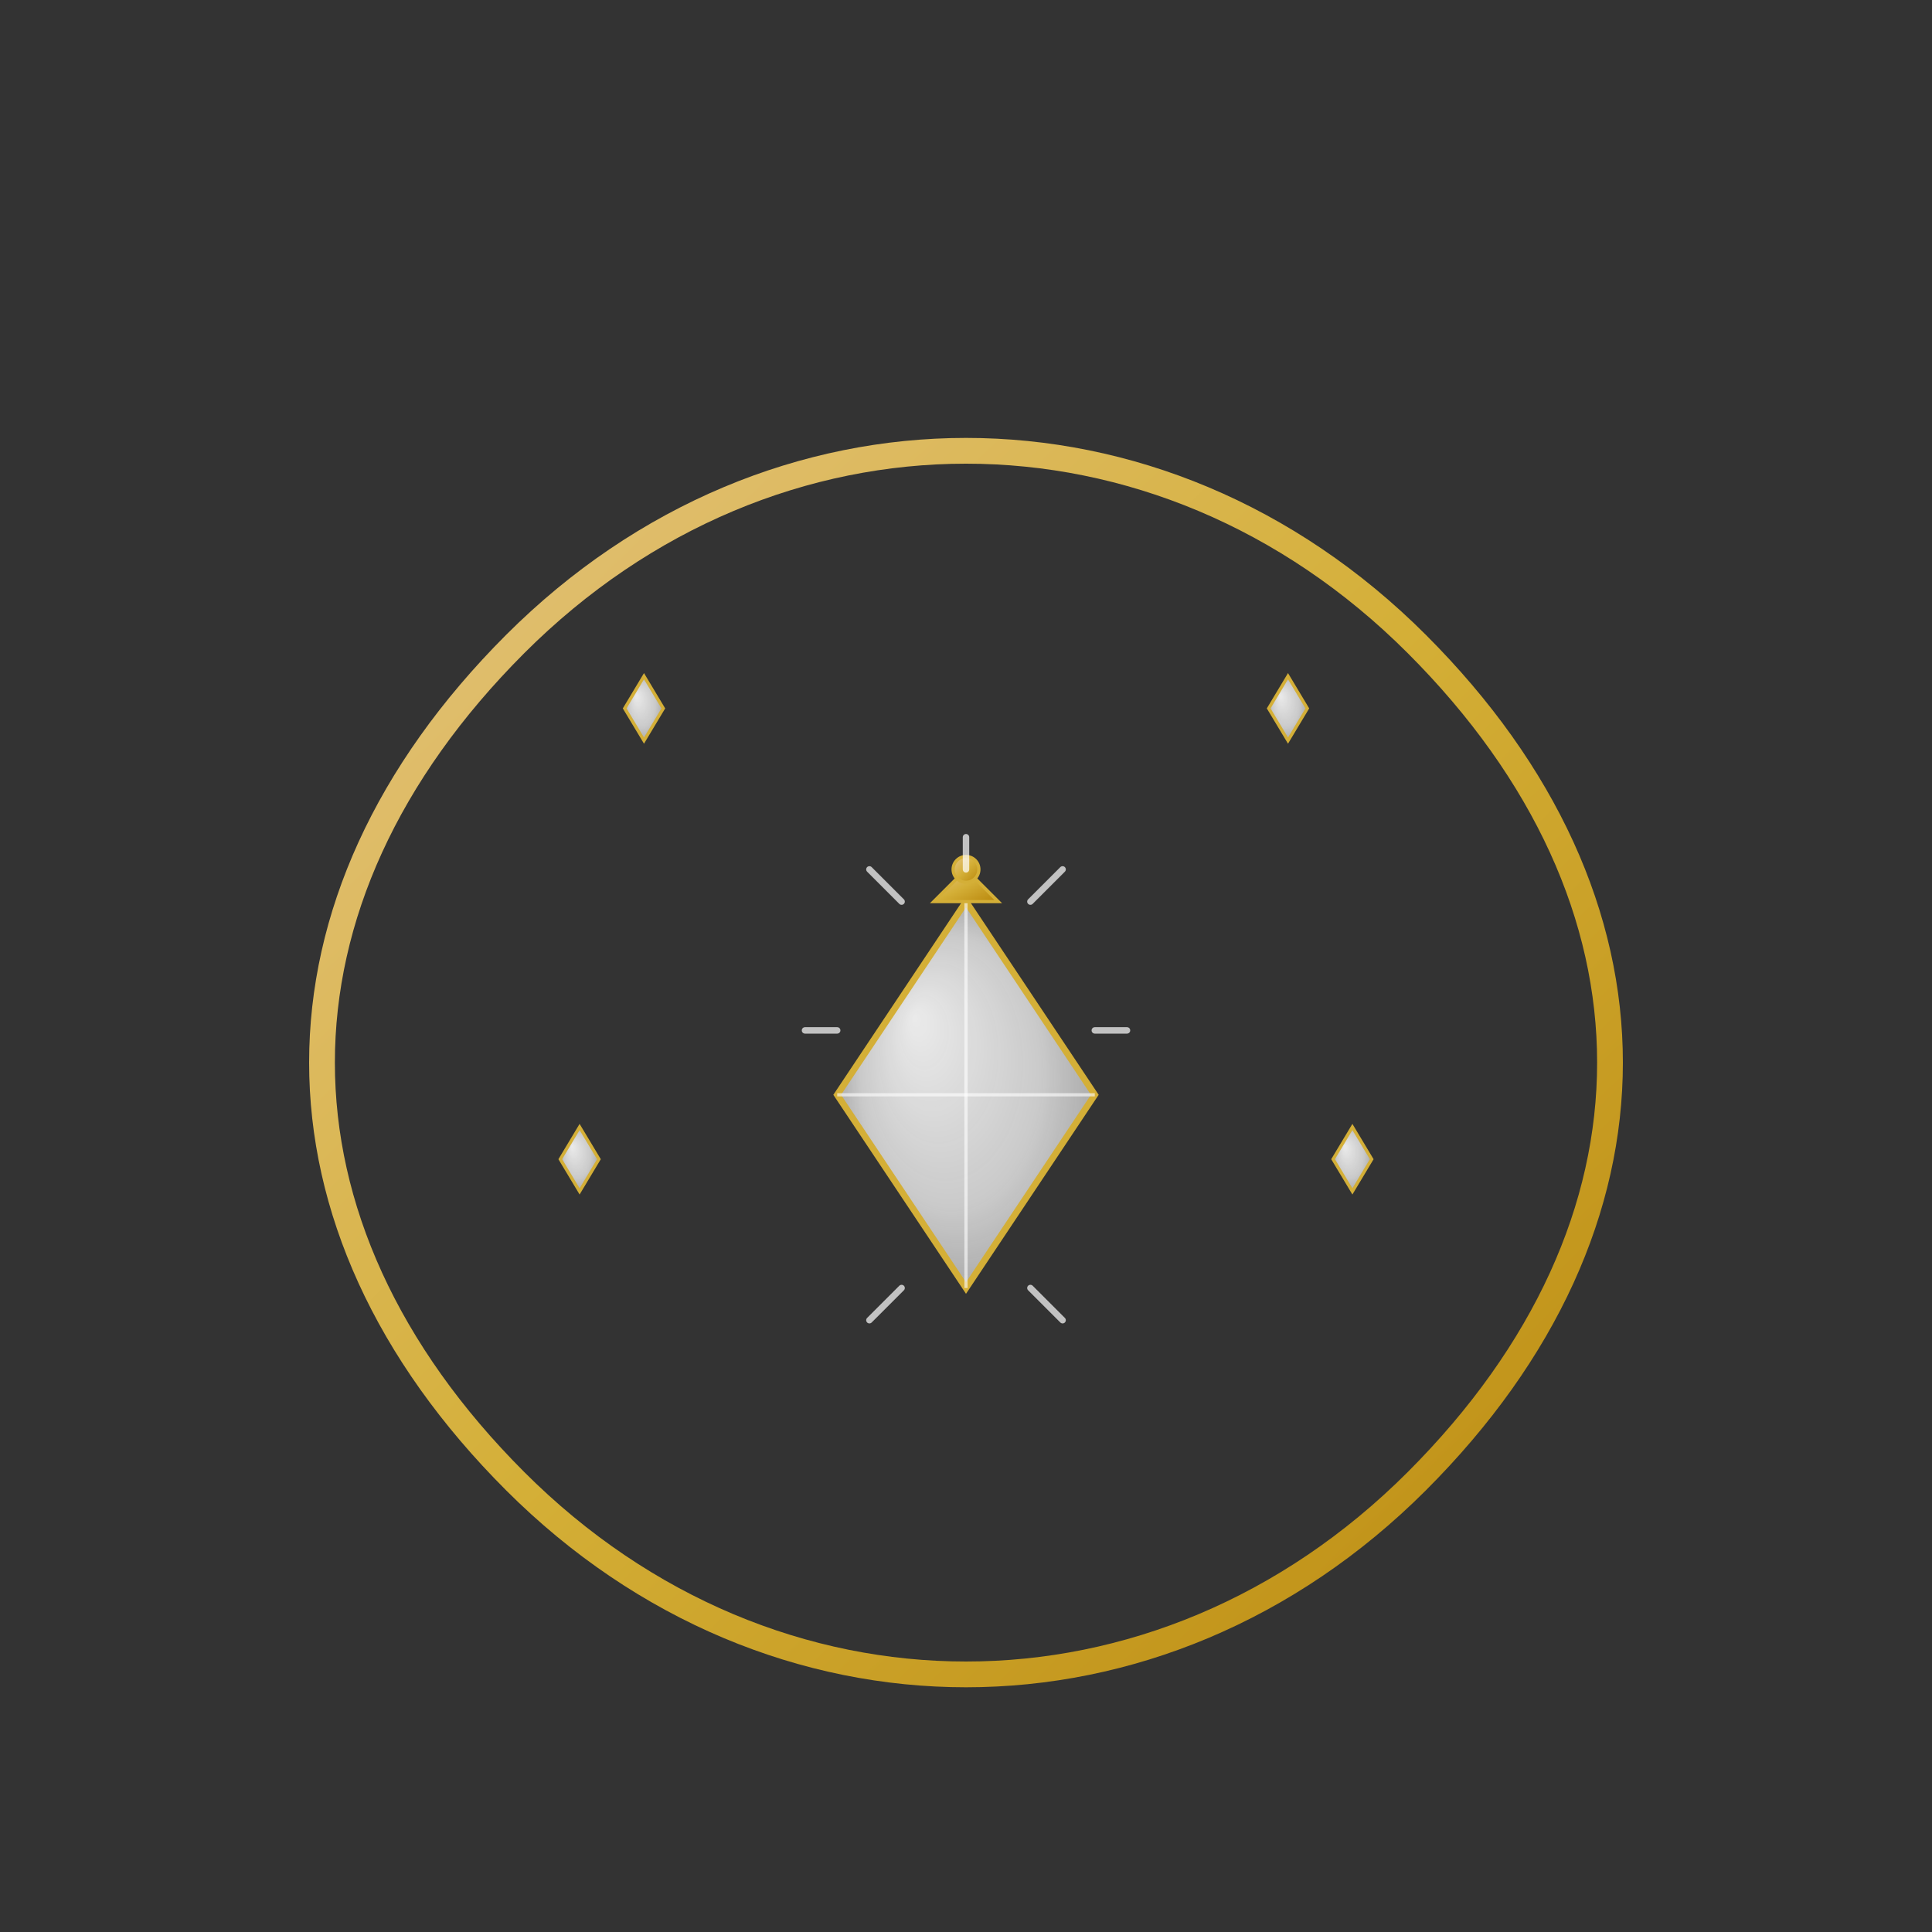 <svg width="300" height="300" viewBox="0 0 300 300" xmlns="http://www.w3.org/2000/svg">
  <rect x="0" y="0" width="300" height="300" fill="#333333" stroke="none"/>
  <defs>
    <linearGradient id="gold-gradient" x1="0%" y1="0%" x2="100%" y2="100%">
      <stop offset="0%" stop-color="#e6c589"/>
      <stop offset="50%" stop-color="#d4af37"/>
      <stop offset="100%" stop-color="#b8860b"/>
    </linearGradient>
    <radialGradient id="diamond-gradient" cx="50%" cy="50%" r="50%" fx="30%" fy="30%">
      <stop offset="0%" stop-color="#ffffff" stop-opacity="0.9"/>
      <stop offset="70%" stop-color="#f0f0f0" stop-opacity="0.8"/>
      <stop offset="100%" stop-color="#e0e0e0" stop-opacity="0.7"/>
    </radialGradient>
  </defs>
  
  <!-- Necklace Chain -->
  <path d="M80,100 C120,60 180,60 220,100 C260,140 260,190 220,230 C180,270 120,270 80,230 C40,190 40,140 80,100" 
        fill="none" stroke="url(#gold-gradient)" stroke-width="4" stroke-linecap="round"/>
  
  <!-- Diamond Pendant -->
  <g transform="translate(150, 170)">
    <!-- Main Diamond -->
    <path d="M0,-30 L20,0 L0,30 L-20,0 Z" fill="url(#diamond-gradient)" stroke="#d4af37" stroke-width="1"/>
    
    <!-- Diamond Facets -->
    <line x1="0" y1="-30" x2="0" y2="30" stroke="#ffffff" stroke-width="0.5" opacity="0.6"/>
    <line x1="-20" y1="0" x2="20" y2="0" stroke="#ffffff" stroke-width="0.5" opacity="0.6"/>
    
    <!-- Gold Setting -->
    <path d="M0,-35 L5,-30 L-5,-30 Z" fill="url(#gold-gradient)" stroke="#d4af37" stroke-width="0.5"/>
    <circle cx="0" cy="-35" r="2" fill="url(#gold-gradient)" stroke="#d4af37" stroke-width="0.5"/>
  </g>
  
  <!-- Small Diamonds Along Chain -->
  <g transform="translate(100, 110)">
    <path d="M0,-5 L3,0 L0,5 L-3,0 Z" fill="url(#diamond-gradient)" stroke="#d4af37" stroke-width="0.5"/>
  </g>
  
  <g transform="translate(200, 110)">
    <path d="M0,-5 L3,0 L0,5 L-3,0 Z" fill="url(#diamond-gradient)" stroke="#d4af37" stroke-width="0.5"/>
  </g>
  
  <g transform="translate(90, 180)">
    <path d="M0,-5 L3,0 L0,5 L-3,0 Z" fill="url(#diamond-gradient)" stroke="#d4af37" stroke-width="0.5"/>
  </g>
  
  <g transform="translate(210, 180)">
    <path d="M0,-5 L3,0 L0,5 L-3,0 Z" fill="url(#diamond-gradient)" stroke="#d4af37" stroke-width="0.5"/>
  </g>
  
  <!-- Sparkle Effects -->
  <g transform="translate(150, 170)">
    <path d="M0,-40 L0,-35 M10,-30 L15,-35 M20,-10 L25,-10 M10,30 L15,35 M-10,30 L-15,35 M-20,-10 L-25,-10 M-10,-30 L-15,-35" 
          stroke="#ffffff" stroke-width="1" stroke-linecap="round" opacity="0.7"/>
  </g>
</svg>